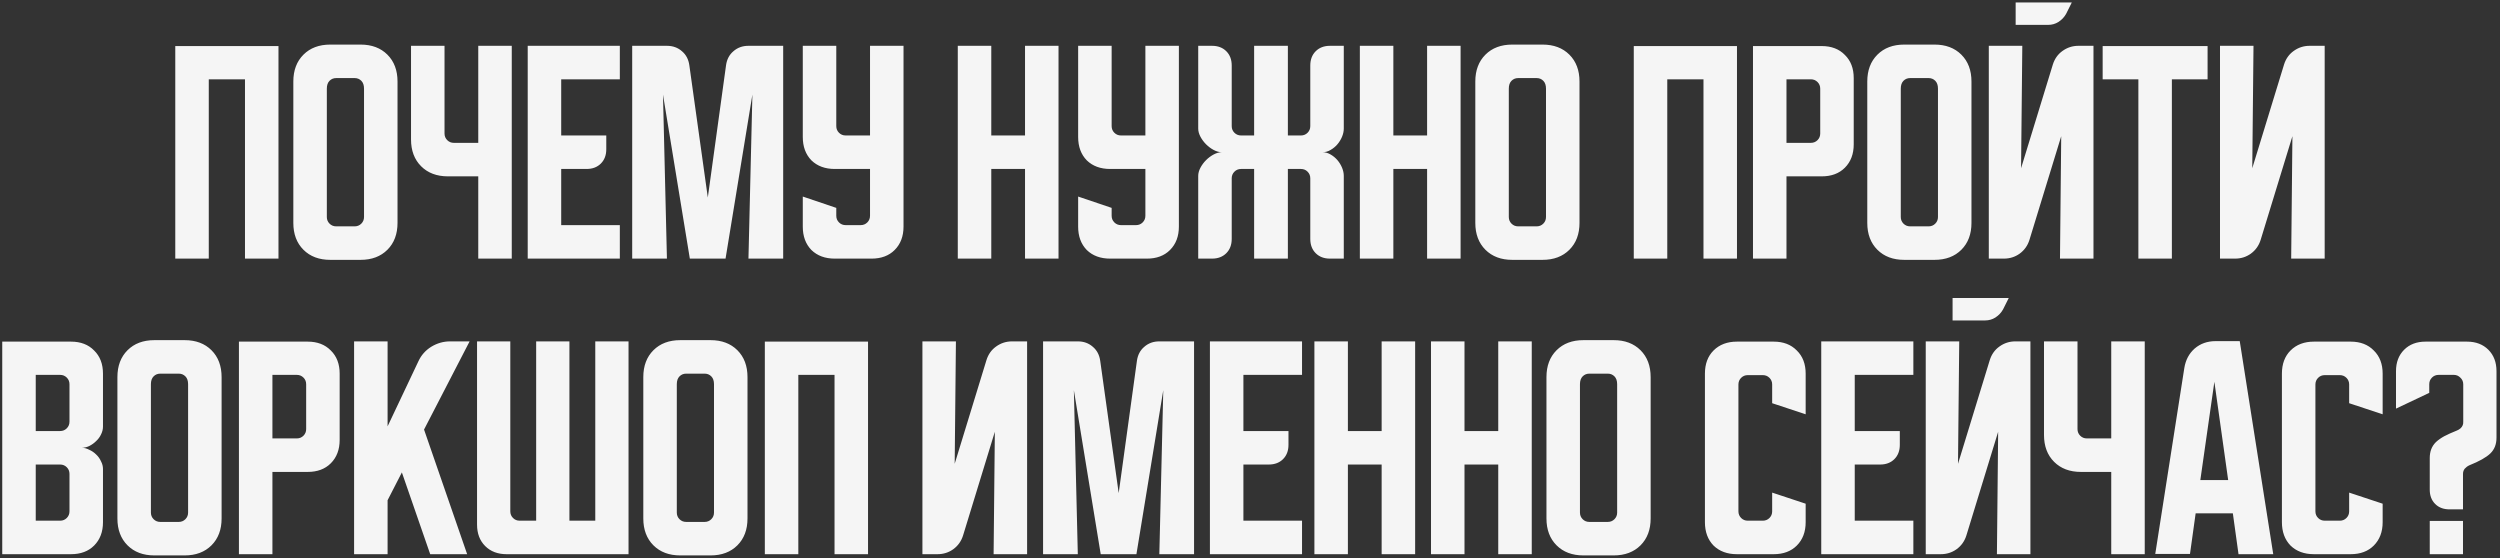 <?xml version="1.0" encoding="UTF-8"?> <svg xmlns="http://www.w3.org/2000/svg" width="609" height="136" viewBox="0 0 609 136" fill="none"><rect x="0" y="0" width="609" height="136" fill="#333333" stroke="none"/> <path d="M42.698 11.22H67.838V63H59.678V19.32H50.858V63H42.698V11.22ZM71.456 19.86C71.456 17.14 72.276 14.96 73.916 13.32C75.556 11.68 77.736 10.86 80.456 10.86H87.836C90.556 10.86 92.736 11.68 94.376 13.32C96.016 14.96 96.836 17.14 96.836 19.86V54.3C96.836 57.02 96.016 59.2 94.376 60.84C92.736 62.48 90.556 63.3 87.836 63.3H80.456C77.736 63.3 75.556 62.48 73.916 60.84C72.276 59.2 71.456 57.02 71.456 54.3V19.86ZM81.896 55.14H86.396C87.036 55.14 87.576 54.92 88.016 54.48C88.456 54.04 88.676 53.5 88.676 52.86V21.6C88.676 20.76 88.456 20.12 88.016 19.68C87.576 19.24 87.036 19.02 86.396 19.02H81.896C81.256 19.02 80.716 19.24 80.276 19.68C79.836 20.12 79.616 20.76 79.616 21.6V52.86C79.616 53.5 79.836 54.04 80.276 54.48C80.716 54.92 81.256 55.14 81.896 55.14ZM108.285 11.16V32.52C108.285 33.16 108.505 33.7 108.945 34.14C109.385 34.58 109.925 34.8 110.565 34.8H116.505V11.16H124.665V63H116.505V42.96H109.125C106.405 42.96 104.225 42.14 102.585 40.5C100.945 38.86 100.125 36.68 100.125 33.96V11.16H108.285ZM128.55 11.16H150.99V19.32H136.71V33H147.69V36.36C147.69 37.8 147.25 38.96 146.37 39.84C145.49 40.72 144.33 41.16 142.89 41.16H136.71V54.84H150.99V63H128.55V11.16ZM154.003 63V11.16H162.463C163.903 11.16 165.123 11.6 166.123 12.48C167.123 13.32 167.723 14.46 167.923 15.9L172.423 48.12L176.863 15.9C177.063 14.46 177.663 13.32 178.663 12.48C179.663 11.6 180.883 11.16 182.323 11.16H190.783V63H182.323L183.283 23.04L176.743 63H168.043L161.503 23.04L162.463 63H154.003ZM195.558 11.16H203.718V30.72C203.718 31.36 203.938 31.9 204.378 32.34C204.818 32.78 205.358 33 205.998 33H211.938V11.16H220.098V55.2C220.098 57.56 219.378 59.46 217.938 60.9C216.538 62.3 214.658 63 212.298 63H203.358C200.998 63 199.098 62.3 197.658 60.9C196.258 59.46 195.558 57.56 195.558 55.2V47.88L203.718 50.64V52.56C203.718 53.2 203.938 53.74 204.378 54.18C204.818 54.62 205.358 54.84 205.998 54.84H209.658C210.298 54.84 210.838 54.62 211.278 54.18C211.718 53.74 211.938 53.2 211.938 52.56V41.16H203.358C200.998 41.16 199.098 40.46 197.658 39.06C196.258 37.62 195.558 35.72 195.558 33.36V11.16ZM233.316 11.16H241.476V33H249.696V11.16H257.856V63H249.696V41.16H241.476V63H233.316V11.16ZM262.636 11.16H270.796V30.72C270.796 31.36 271.016 31.9 271.456 32.34C271.896 32.78 272.436 33 273.076 33H279.016V11.16H287.176V55.2C287.176 57.56 286.456 59.46 285.016 60.9C283.616 62.3 281.736 63 279.376 63H270.436C268.076 63 266.176 62.3 264.736 60.9C263.336 59.46 262.636 57.56 262.636 55.2V47.88L270.796 50.64V52.56C270.796 53.2 271.016 53.74 271.456 54.18C271.896 54.62 272.436 54.84 273.076 54.84H276.736C277.376 54.84 277.916 54.62 278.356 54.18C278.796 53.74 279.016 53.2 279.016 52.56V41.16H270.436C268.076 41.16 266.176 40.46 264.736 39.06C263.336 37.62 262.636 35.72 262.636 33.36V11.16ZM291.886 42.84C291.886 42.2 292.066 41.54 292.426 40.86C292.786 40.18 293.246 39.56 293.806 39C294.366 38.44 294.986 37.98 295.666 37.62C296.346 37.26 297.006 37.08 297.646 37.08C297.006 37.08 296.346 36.9 295.666 36.54C294.986 36.18 294.366 35.72 293.806 35.16C293.246 34.6 292.786 33.98 292.426 33.3C292.066 32.62 291.886 31.96 291.886 31.32V11.16H295.246C296.686 11.16 297.846 11.6 298.726 12.48C299.606 13.36 300.046 14.52 300.046 15.96V30.72C300.046 31.36 300.266 31.9 300.706 32.34C301.146 32.78 301.686 33 302.326 33H305.506V11.16H313.726V33H316.906C317.546 33 318.086 32.78 318.526 32.34C318.966 31.9 319.186 31.36 319.186 30.72V15.96C319.186 14.52 319.626 13.36 320.506 12.48C321.386 11.6 322.546 11.16 323.986 11.16H327.346V31.32C327.346 31.96 327.206 32.62 326.926 33.3C326.646 33.98 326.266 34.6 325.786 35.16C325.306 35.72 324.746 36.18 324.106 36.54C323.506 36.9 322.866 37.08 322.186 37.08C322.866 37.08 323.506 37.26 324.106 37.62C324.746 37.98 325.306 38.44 325.786 39C326.266 39.56 326.646 40.18 326.926 40.86C327.206 41.54 327.346 42.2 327.346 42.84V63H323.986C322.546 63 321.386 62.56 320.506 61.68C319.626 60.8 319.186 59.64 319.186 58.2V43.44C319.186 42.8 318.966 42.26 318.526 41.82C318.086 41.38 317.546 41.16 316.906 41.16H313.726V63H305.506V41.16H302.326C301.686 41.16 301.146 41.38 300.706 41.82C300.266 42.26 300.046 42.8 300.046 43.44V58.2C300.046 59.64 299.606 60.8 298.726 61.68C297.846 62.56 296.686 63 295.246 63H291.886V42.84ZM331.261 11.16H339.421V33H347.641V11.16H355.801V63H347.641V41.16H339.421V63H331.261V11.16ZM359.386 19.86C359.386 17.14 360.206 14.96 361.846 13.32C363.486 11.68 365.666 10.86 368.386 10.86H375.766C378.486 10.86 380.666 11.68 382.306 13.32C383.946 14.96 384.766 17.14 384.766 19.86V54.3C384.766 57.02 383.946 59.2 382.306 60.84C380.666 62.48 378.486 63.3 375.766 63.3H368.386C365.666 63.3 363.486 62.48 361.846 60.84C360.206 59.2 359.386 57.02 359.386 54.3V19.86ZM369.826 55.14H374.326C374.966 55.14 375.506 54.92 375.946 54.48C376.386 54.04 376.606 53.5 376.606 52.86V21.6C376.606 20.76 376.386 20.12 375.946 19.68C375.506 19.24 374.966 19.02 374.326 19.02H369.826C369.186 19.02 368.646 19.24 368.206 19.68C367.766 20.12 367.546 20.76 367.546 21.6V52.86C367.546 53.5 367.766 54.04 368.206 54.48C368.646 54.92 369.186 55.14 369.826 55.14ZM397.988 11.22H423.128V63H414.968V19.32H406.148V63H397.988V11.22ZM427.027 11.22H443.767C446.127 11.22 448.007 11.94 449.407 13.38C450.847 14.78 451.567 16.66 451.567 19.02V35.16C451.567 37.52 450.847 39.42 449.407 40.86C448.007 42.26 446.127 42.96 443.767 42.96H435.187V63H427.027V11.22ZM435.187 19.32V34.8H441.127C441.767 34.8 442.307 34.58 442.747 34.14C443.187 33.7 443.407 33.16 443.407 32.52V21.6C443.407 20.96 443.187 20.42 442.747 19.98C442.307 19.54 441.767 19.32 441.127 19.32H435.187ZM454.87 19.86C454.87 17.14 455.69 14.96 457.33 13.32C458.97 11.68 461.15 10.86 463.87 10.86H471.25C473.97 10.86 476.15 11.68 477.79 13.32C479.43 14.96 480.25 17.14 480.25 19.86V54.3C480.25 57.02 479.43 59.2 477.79 60.84C476.15 62.48 473.97 63.3 471.25 63.3H463.87C461.15 63.3 458.97 62.48 457.33 60.84C455.69 59.2 454.87 57.02 454.87 54.3V19.86ZM465.31 55.14H469.81C470.45 55.14 470.99 54.92 471.43 54.48C471.87 54.04 472.09 53.5 472.09 52.86V21.6C472.09 20.76 471.87 20.12 471.43 19.68C470.99 19.24 470.45 19.02 469.81 19.02H465.31C464.67 19.02 464.13 19.24 463.69 19.68C463.25 20.12 463.03 20.76 463.03 21.6V52.86C463.03 53.5 463.25 54.04 463.69 54.48C464.13 54.92 464.67 55.14 465.31 55.14ZM492.632 11.16L492.332 40.98L500.072 15.72C500.512 14.32 501.292 13.22 502.412 12.42C503.572 11.58 504.872 11.16 506.312 11.16H509.972V63H501.812L502.112 33.18L494.372 58.44C493.932 59.84 493.132 60.96 491.972 61.8C490.852 62.6 489.572 63 488.132 63H484.472V11.16H492.632ZM504.692 0.6L503.312 3.36C502.872 4.16 502.252 4.82 501.452 5.34C500.692 5.82 499.852 6.06 498.932 6.06H491.012V0.6H504.692ZM512.208 11.22H537.768V19.32H529.068V63H520.908V19.32H512.208V11.22ZM540.792 63V11.16H548.952L548.652 40.98L556.392 15.72C556.832 14.32 557.612 13.22 558.732 12.42C559.892 11.58 561.192 11.16 562.632 11.16H566.292V63H558.132L558.432 33.18L550.692 58.44C550.252 59.84 549.452 60.96 548.292 61.8C547.172 62.6 545.892 63 544.452 63H540.792ZM0.546 83.22H17.286C19.646 83.22 21.526 83.94 22.926 85.38C24.366 86.78 25.086 88.66 25.086 91.02V103.92C25.086 104.56 24.926 105.2 24.606 105.84C24.326 106.44 23.926 106.98 23.406 107.46C22.926 107.94 22.366 108.34 21.726 108.66C21.126 108.94 20.526 109.08 19.926 109.08C20.526 109.08 21.126 109.24 21.726 109.56C22.366 109.84 22.926 110.22 23.406 110.7C23.926 111.18 24.326 111.74 24.606 112.38C24.926 112.98 25.086 113.6 25.086 114.24V127.2C25.086 129.56 24.366 131.46 22.926 132.9C21.526 134.3 19.646 135 17.286 135H0.546V83.22ZM8.706 113.16V126.84H14.646C15.286 126.84 15.826 126.62 16.266 126.18C16.706 125.74 16.926 125.2 16.926 124.56V115.44C16.926 114.8 16.706 114.26 16.266 113.82C15.826 113.38 15.286 113.16 14.646 113.16H8.706ZM14.646 105C15.286 105 15.826 104.78 16.266 104.34C16.706 103.9 16.926 103.36 16.926 102.72V93.6C16.926 92.96 16.706 92.42 16.266 91.98C15.826 91.54 15.286 91.32 14.646 91.32H8.706V105H14.646ZM28.601 91.86C28.601 89.14 29.421 86.96 31.061 85.32C32.701 83.68 34.881 82.86 37.601 82.86H44.981C47.701 82.86 49.881 83.68 51.521 85.32C53.161 86.96 53.981 89.14 53.981 91.86V126.3C53.981 129.02 53.161 131.2 51.521 132.84C49.881 134.48 47.701 135.3 44.981 135.3H37.601C34.881 135.3 32.701 134.48 31.061 132.84C29.421 131.2 28.601 129.02 28.601 126.3V91.86ZM39.041 127.14H43.541C44.181 127.14 44.721 126.92 45.161 126.48C45.601 126.04 45.821 125.5 45.821 124.86V93.6C45.821 92.76 45.601 92.12 45.161 91.68C44.721 91.24 44.181 91.02 43.541 91.02H39.041C38.401 91.02 37.861 91.24 37.421 91.68C36.981 92.12 36.761 92.76 36.761 93.6V124.86C36.761 125.5 36.981 126.04 37.421 126.48C37.861 126.92 38.401 127.14 39.041 127.14ZM58.202 83.22H74.942C77.302 83.22 79.182 83.94 80.582 85.38C82.022 86.78 82.742 88.66 82.742 91.02V107.16C82.742 109.52 82.022 111.42 80.582 112.86C79.182 114.26 77.302 114.96 74.942 114.96H66.362V135H58.202V83.22ZM66.362 91.32V106.8H72.302C72.942 106.8 73.482 106.58 73.922 106.14C74.362 105.7 74.582 105.16 74.582 104.52V93.6C74.582 92.96 74.362 92.42 73.922 91.98C73.482 91.54 72.942 91.32 72.302 91.32H66.362ZM94.417 83.16V103.86L101.917 88.02C102.597 86.54 103.637 85.36 105.037 84.48C106.477 83.6 108.017 83.16 109.657 83.16H114.397L103.297 104.64L113.797 135H104.797L97.897 115.08L94.417 121.86V135H86.257V83.16H94.417ZM116.21 127.8V83.16H124.31V124.56C124.31 125.2 124.53 125.74 124.97 126.18C125.41 126.62 125.95 126.84 126.59 126.84H130.61V83.16H138.71V126.84H145.01V83.16H153.11V135H123.41C121.25 135 119.51 134.34 118.19 133.02C116.87 131.7 116.21 129.96 116.21 127.8ZM156.71 91.86C156.71 89.14 157.53 86.96 159.17 85.32C160.81 83.68 162.99 82.86 165.71 82.86H173.09C175.81 82.86 177.99 83.68 179.63 85.32C181.27 86.96 182.09 89.14 182.09 91.86V126.3C182.09 129.02 181.27 131.2 179.63 132.84C177.99 134.48 175.81 135.3 173.09 135.3H165.71C162.99 135.3 160.81 134.48 159.17 132.84C157.53 131.2 156.71 129.02 156.71 126.3V91.86ZM167.15 127.14H171.65C172.29 127.14 172.83 126.92 173.27 126.48C173.71 126.04 173.93 125.5 173.93 124.86V93.6C173.93 92.76 173.71 92.12 173.27 91.68C172.83 91.24 172.29 91.02 171.65 91.02H167.15C166.51 91.02 165.97 91.24 165.53 91.68C165.09 92.12 164.87 92.76 164.87 93.6V124.86C164.87 125.5 165.09 126.04 165.53 126.48C165.97 126.92 166.51 127.14 167.15 127.14ZM186.312 83.22H211.452V135H203.292V91.32H194.472V135H186.312V83.22ZM224.702 135V83.16H232.862L232.562 112.98L240.302 87.72C240.742 86.32 241.522 85.22 242.642 84.42C243.802 83.58 245.102 83.16 246.542 83.16H250.202V135H242.042L242.342 105.18L234.602 130.44C234.162 131.84 233.362 132.96 232.202 133.8C231.082 134.6 229.802 135 228.362 135H224.702ZM254.093 135V83.16H262.553C263.993 83.16 265.213 83.6 266.213 84.48C267.213 85.32 267.813 86.46 268.013 87.9L272.513 120.12L276.953 87.9C277.153 86.46 277.753 85.32 278.753 84.48C279.753 83.6 280.973 83.16 282.413 83.16H290.873V135H282.413L283.373 95.04L276.833 135H268.133L261.593 95.04L262.553 135H254.093ZM294.734 83.16H317.174V91.32H302.894V105H313.874V108.36C313.874 109.8 313.434 110.96 312.554 111.84C311.674 112.72 310.514 113.16 309.074 113.16H302.894V126.84H317.174V135H294.734V83.16ZM320.187 83.16H328.347V105H336.567V83.16H344.727V135H336.567V113.16H328.347V135H320.187V83.16ZM348.593 83.16H356.753V105H364.973V83.16H373.133V135H364.973V113.16H356.753V135H348.593V83.16ZM376.718 91.86C376.718 89.14 377.538 86.96 379.178 85.32C380.818 83.68 382.998 82.86 385.718 82.86H393.098C395.818 82.86 397.998 83.68 399.638 85.32C401.278 86.96 402.098 89.14 402.098 91.86V126.3C402.098 129.02 401.278 131.2 399.638 132.84C397.998 134.48 395.818 135.3 393.098 135.3H385.718C382.998 135.3 380.818 134.48 379.178 132.84C377.538 131.2 376.718 129.02 376.718 126.3V91.86ZM387.158 127.14H391.658C392.298 127.14 392.838 126.92 393.278 126.48C393.718 126.04 393.938 125.5 393.938 124.86V93.6C393.938 92.76 393.718 92.12 393.278 91.68C392.838 91.24 392.298 91.02 391.658 91.02H387.158C386.518 91.02 385.978 91.24 385.538 91.68C385.098 92.12 384.878 92.76 384.878 93.6V124.86C384.878 125.5 385.098 126.04 385.538 126.48C385.978 126.92 386.518 127.14 387.158 127.14ZM415.32 127.2V91.02C415.32 88.66 416.02 86.78 417.42 85.38C418.86 83.94 420.76 83.22 423.12 83.22H432.06C434.42 83.22 436.3 83.94 437.7 85.38C439.14 86.78 439.86 88.66 439.86 91.02V100.92L431.7 98.22V93.66C431.7 93.02 431.48 92.48 431.04 92.04C430.6 91.6 430.06 91.38 429.42 91.38H425.76C425.12 91.38 424.58 91.6 424.14 92.04C423.7 92.48 423.48 93.02 423.48 93.66V124.56C423.48 125.2 423.7 125.74 424.14 126.18C424.58 126.62 425.12 126.84 425.76 126.84H429.42C430.06 126.84 430.6 126.62 431.04 126.18C431.48 125.74 431.7 125.2 431.7 124.56V120L439.86 122.7V127.2C439.86 129.56 439.14 131.46 437.7 132.9C436.3 134.3 434.42 135 432.06 135H423.12C420.76 135 418.86 134.3 417.42 132.9C416.02 131.46 415.32 129.56 415.32 127.2ZM443.655 83.16H466.095V91.32H451.815V105H462.795V108.36C462.795 109.8 462.355 110.96 461.475 111.84C460.595 112.72 459.435 113.16 457.995 113.16H451.815V126.84H466.095V135H443.655V83.16ZM477.269 83.16L476.969 112.98L484.709 87.72C485.149 86.32 485.929 85.22 487.049 84.42C488.209 83.58 489.509 83.16 490.949 83.16H494.609V135H486.449L486.749 105.18L479.009 130.44C478.569 131.84 477.769 132.96 476.609 133.8C475.489 134.6 474.209 135 472.769 135H469.109V83.16H477.269ZM489.329 72.6L487.949 75.36C487.509 76.16 486.889 76.82 486.089 77.34C485.329 77.82 484.489 78.06 483.569 78.06H475.649V72.6H489.329ZM506.078 83.16V104.52C506.078 105.16 506.298 105.7 506.738 106.14C507.178 106.58 507.718 106.8 508.358 106.8H514.298V83.16H522.458V135H514.298V114.96H506.918C504.198 114.96 502.018 114.14 500.378 112.5C498.738 110.86 497.918 108.68 497.918 105.96V83.16H506.078ZM532.101 89.64C532.421 87.68 533.261 86.1 534.621 84.9C536.021 83.7 537.721 83.1 539.721 83.1H545.601L553.761 135H545.301L543.921 125.04H534.861L533.481 134.94H525.021L532.101 89.64ZM536.001 116.94H542.781L539.421 93L536.001 116.94ZM555.874 127.2V91.02C555.874 88.66 556.574 86.78 557.974 85.38C559.414 83.94 561.314 83.22 563.674 83.22H572.614C574.974 83.22 576.854 83.94 578.254 85.38C579.694 86.78 580.414 88.66 580.414 91.02V100.92L572.254 98.22V93.66C572.254 93.02 572.034 92.48 571.594 92.04C571.154 91.6 570.614 91.38 569.974 91.38H566.314C565.674 91.38 565.134 91.6 564.694 92.04C564.254 92.48 564.034 93.02 564.034 93.66V124.56C564.034 125.2 564.254 125.74 564.694 126.18C565.134 126.62 565.674 126.84 566.314 126.84H569.974C570.614 126.84 571.154 126.62 571.594 126.18C572.034 125.74 572.254 125.2 572.254 124.56V120L580.414 122.7V127.2C580.414 129.56 579.694 131.46 578.254 132.9C576.854 134.3 574.974 135 572.614 135H563.674C561.314 135 559.414 134.3 557.974 132.9C556.574 131.46 555.874 129.56 555.874 127.2ZM583.666 99.54V90.42C583.666 88.26 584.326 86.52 585.646 85.2C586.966 83.88 588.706 83.22 590.866 83.22H600.946C603.106 83.22 604.846 83.88 606.166 85.2C607.486 86.52 608.146 88.26 608.146 90.42V106.62C608.146 108.22 607.646 109.5 606.646 110.46C605.646 111.42 603.946 112.38 601.546 113.34C601.106 113.54 600.726 113.82 600.406 114.18C600.126 114.54 599.986 114.96 599.986 115.44V124.08H596.686C595.246 124.08 594.086 123.64 593.206 122.76C592.326 121.88 591.886 120.72 591.886 119.28V111.6C591.886 110.8 592.006 110.08 592.246 109.44C592.486 108.8 592.866 108.22 593.386 107.7C593.946 107.18 594.626 106.7 595.426 106.26C596.266 105.82 597.286 105.36 598.486 104.88C598.806 104.76 599.106 104.58 599.386 104.34C599.866 103.9 600.086 103.36 600.046 102.72V93.6C600.046 92.96 599.806 92.42 599.326 91.98C598.886 91.54 598.366 91.32 597.766 91.32H594.046C593.406 91.32 592.866 91.54 592.426 91.98C591.986 92.42 591.766 92.96 591.766 93.6V95.7L583.666 99.54ZM599.986 126.9V135H591.886V126.9H599.986Z" fill="#F5F5F5"></path> </svg> 